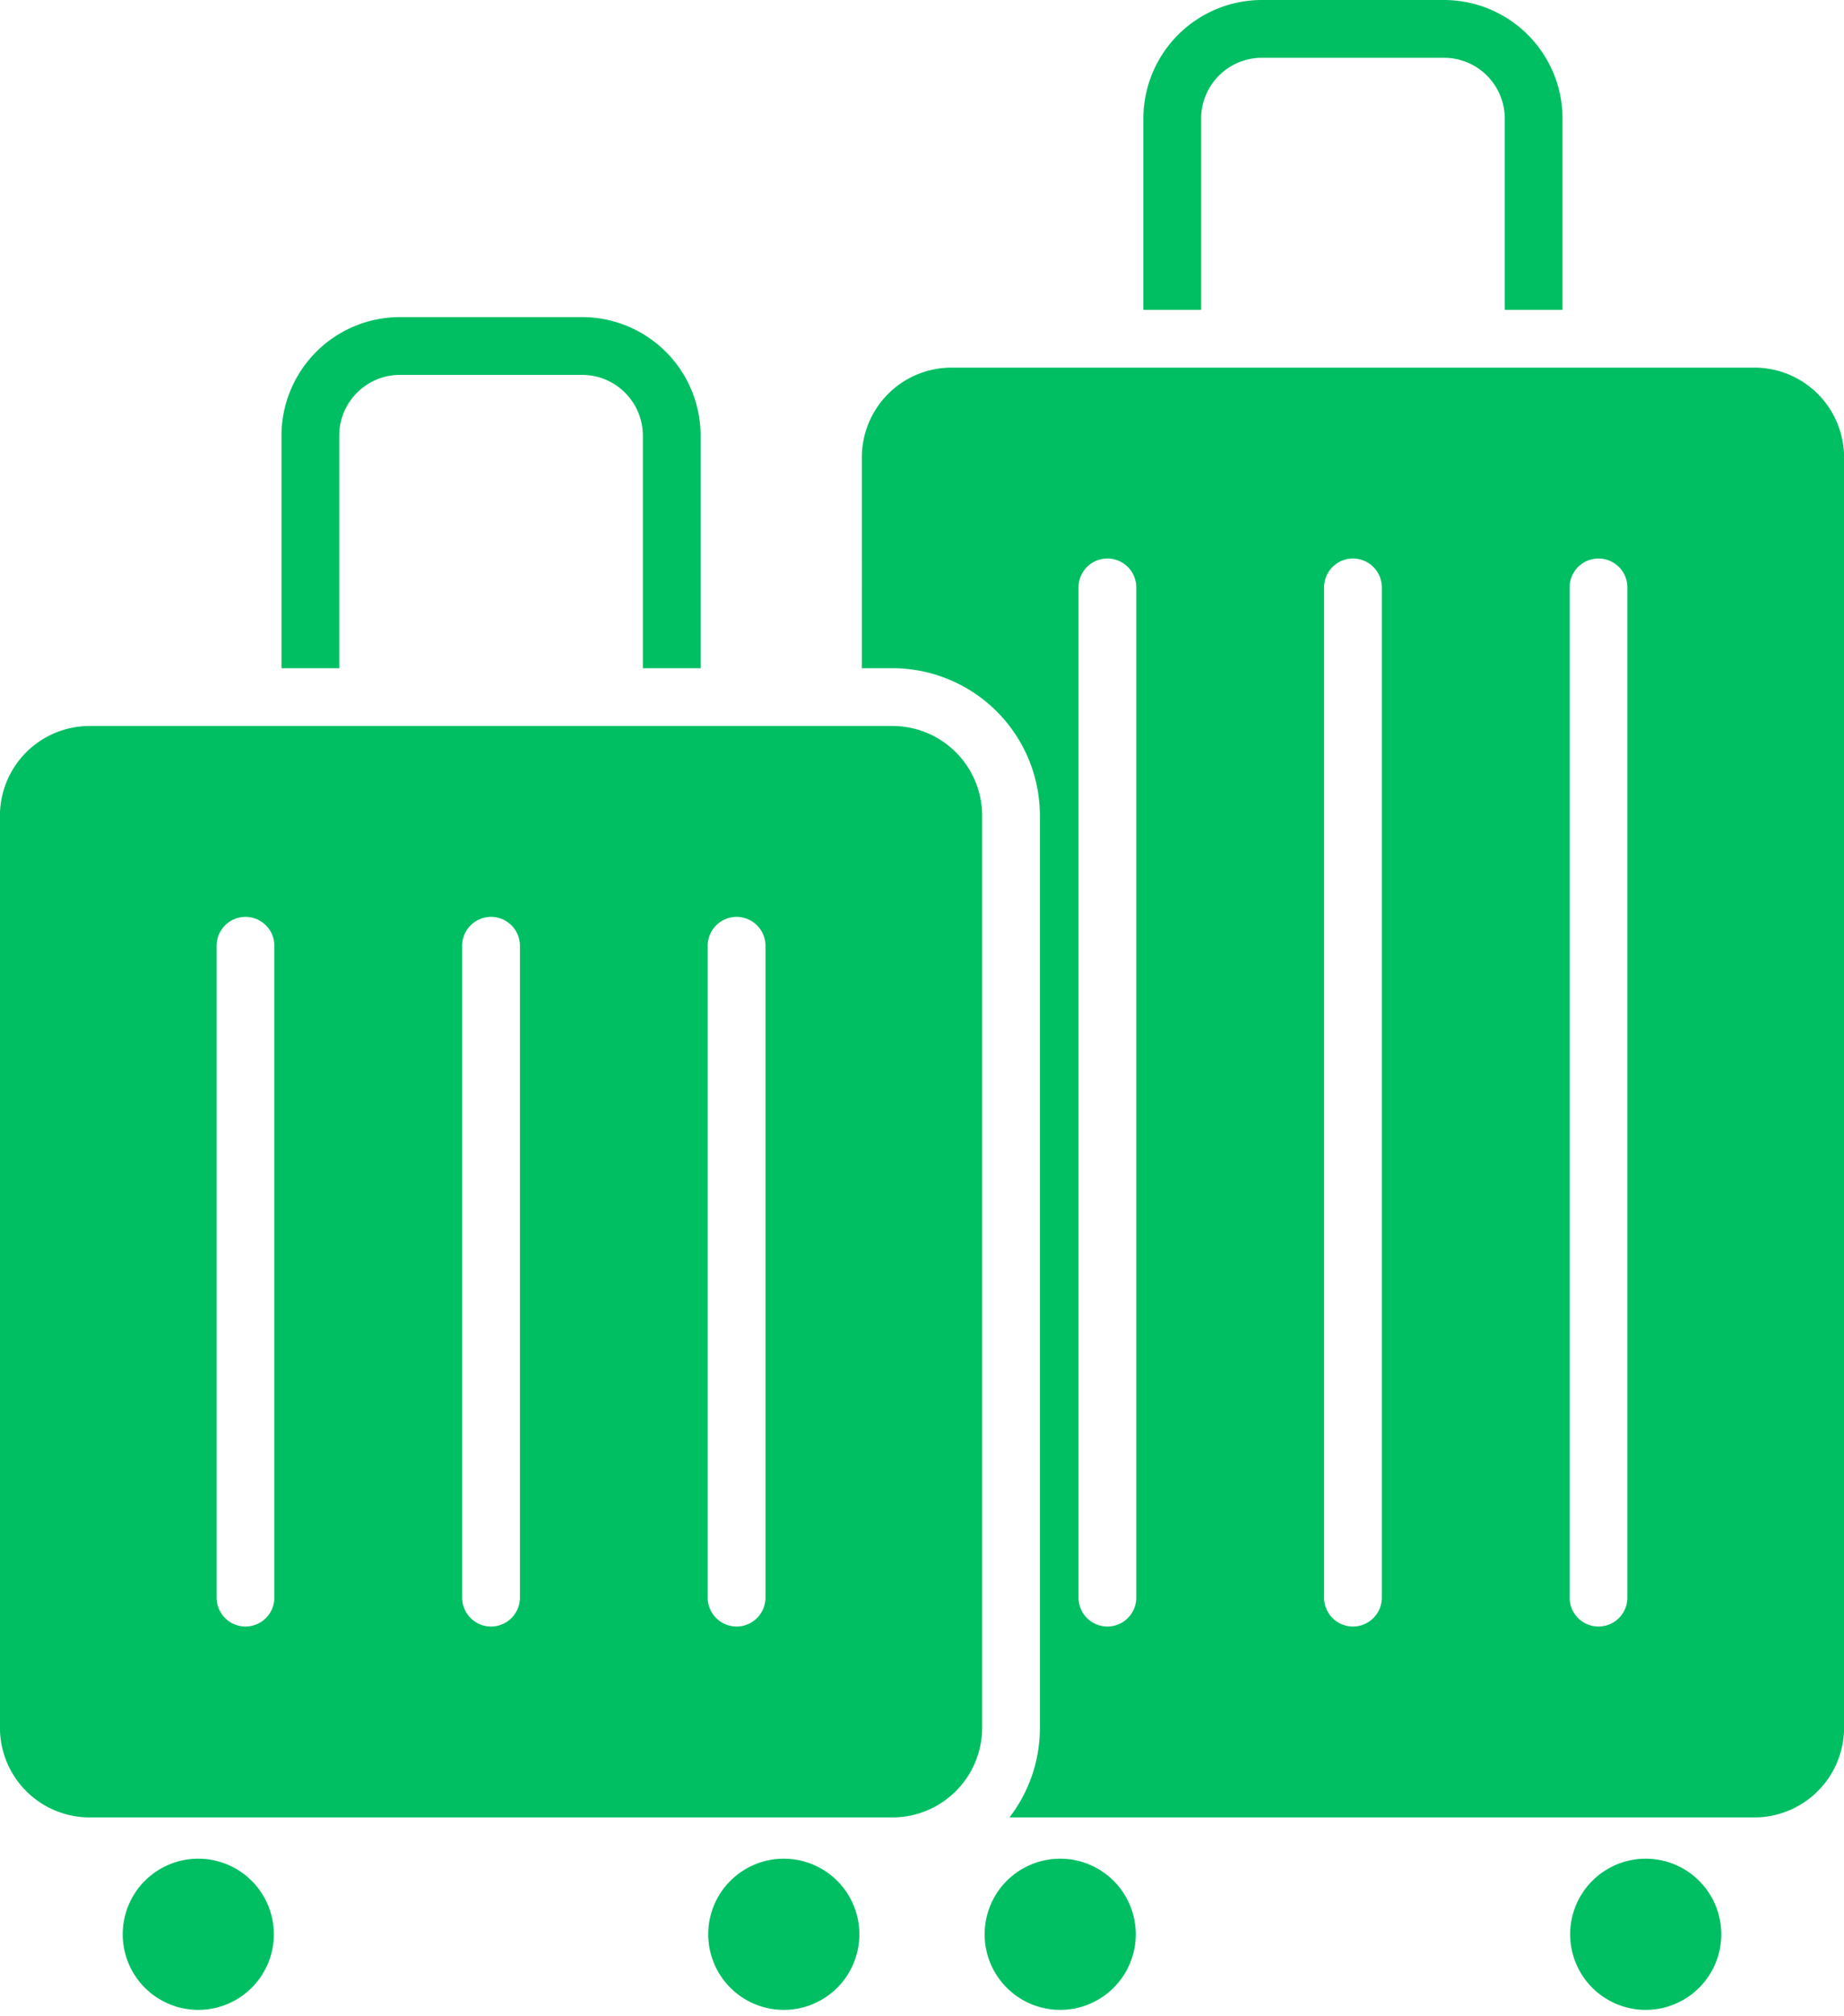 <?xml version="1.0" encoding="UTF-8" standalone="no"?><svg xmlns="http://www.w3.org/2000/svg" xmlns:xlink="http://www.w3.org/1999/xlink" data-name="Layer 1" fill="#00bf63" height="488.4" preserveAspectRatio="xMidYMid meet" version="1" viewBox="32.5 12.5 447.0 488.4" width="447" zoomAndPan="magnify"><g id="change1_1"><path d="M431.433,462.867a18.317,18.317,0,1,1-18.316,18.316,18.316,18.316,0,0,1,18.316-18.316Zm-208.933,0a18.317,18.317,0,1,1-18.317,18.316A18.316,18.316,0,0,1,222.5,462.867Zm-141.933,0A18.317,18.317,0,1,1,62.25,481.183a18.316,18.316,0,0,1,18.317-18.316ZM338.371,12.5h44.191A28.752,28.752,0,0,1,411.27,41.208V87.573h-14V41.208A14.747,14.747,0,0,0,382.562,26.5H338.371a14.748,14.748,0,0,0-14.707,14.708V87.573h-14V41.208A28.751,28.751,0,0,1,338.371,12.5ZM479.514,431.159a21.75,21.75,0,0,1-21.708,21.707H277.2a35.512,35.512,0,0,0,7.382-21.707V210.114a35.756,35.756,0,0,0-35.707-35.707h-7.454V123.28a21.75,21.75,0,0,1,21.708-21.707H457.806a21.75,21.75,0,0,1,21.708,21.707V431.159Zm-320.981-31.55a7,7,0,1,1-14,0V241.664a7,7,0,1,1,14,0V399.609Zm59.523,0a7,7,0,1,1-14,0V241.664a7,7,0,1,1,14,0V399.609Zm-119.047,0a7,7,0,1,1-14,0V241.664a7,7,0,1,1,14,0V399.609Zm268.457,0V154.83a7,7,0,0,0-14,0V399.609a7,7,0,1,0,14,0Zm59.523,0V154.83a7,7,0,1,0-14,0V399.609a7,7,0,1,0,14,0Zm-119.046,0V154.83a7,7,0,0,0-14,0V399.609a7,7,0,1,0,14,0Zm-253.75-211.2a21.75,21.75,0,0,0-21.707,21.708V431.159a21.751,21.751,0,0,0,21.707,21.707h194.68a21.753,21.753,0,0,0,21.707-21.707V210.114a21.751,21.751,0,0,0-21.707-21.708Zm148.143-14h-14V118.041a14.749,14.749,0,0,0-14.707-14.707H129.438a14.746,14.746,0,0,0-14.707,14.707v56.366h-14V118.041a28.753,28.753,0,0,1,28.708-28.708h44.191a28.753,28.753,0,0,1,28.707,28.708v56.366ZM289.5,462.867a18.317,18.317,0,1,1-18.317,18.316A18.316,18.316,0,0,1,289.5,462.867Z" fill-rule="evenodd"/></g></svg>